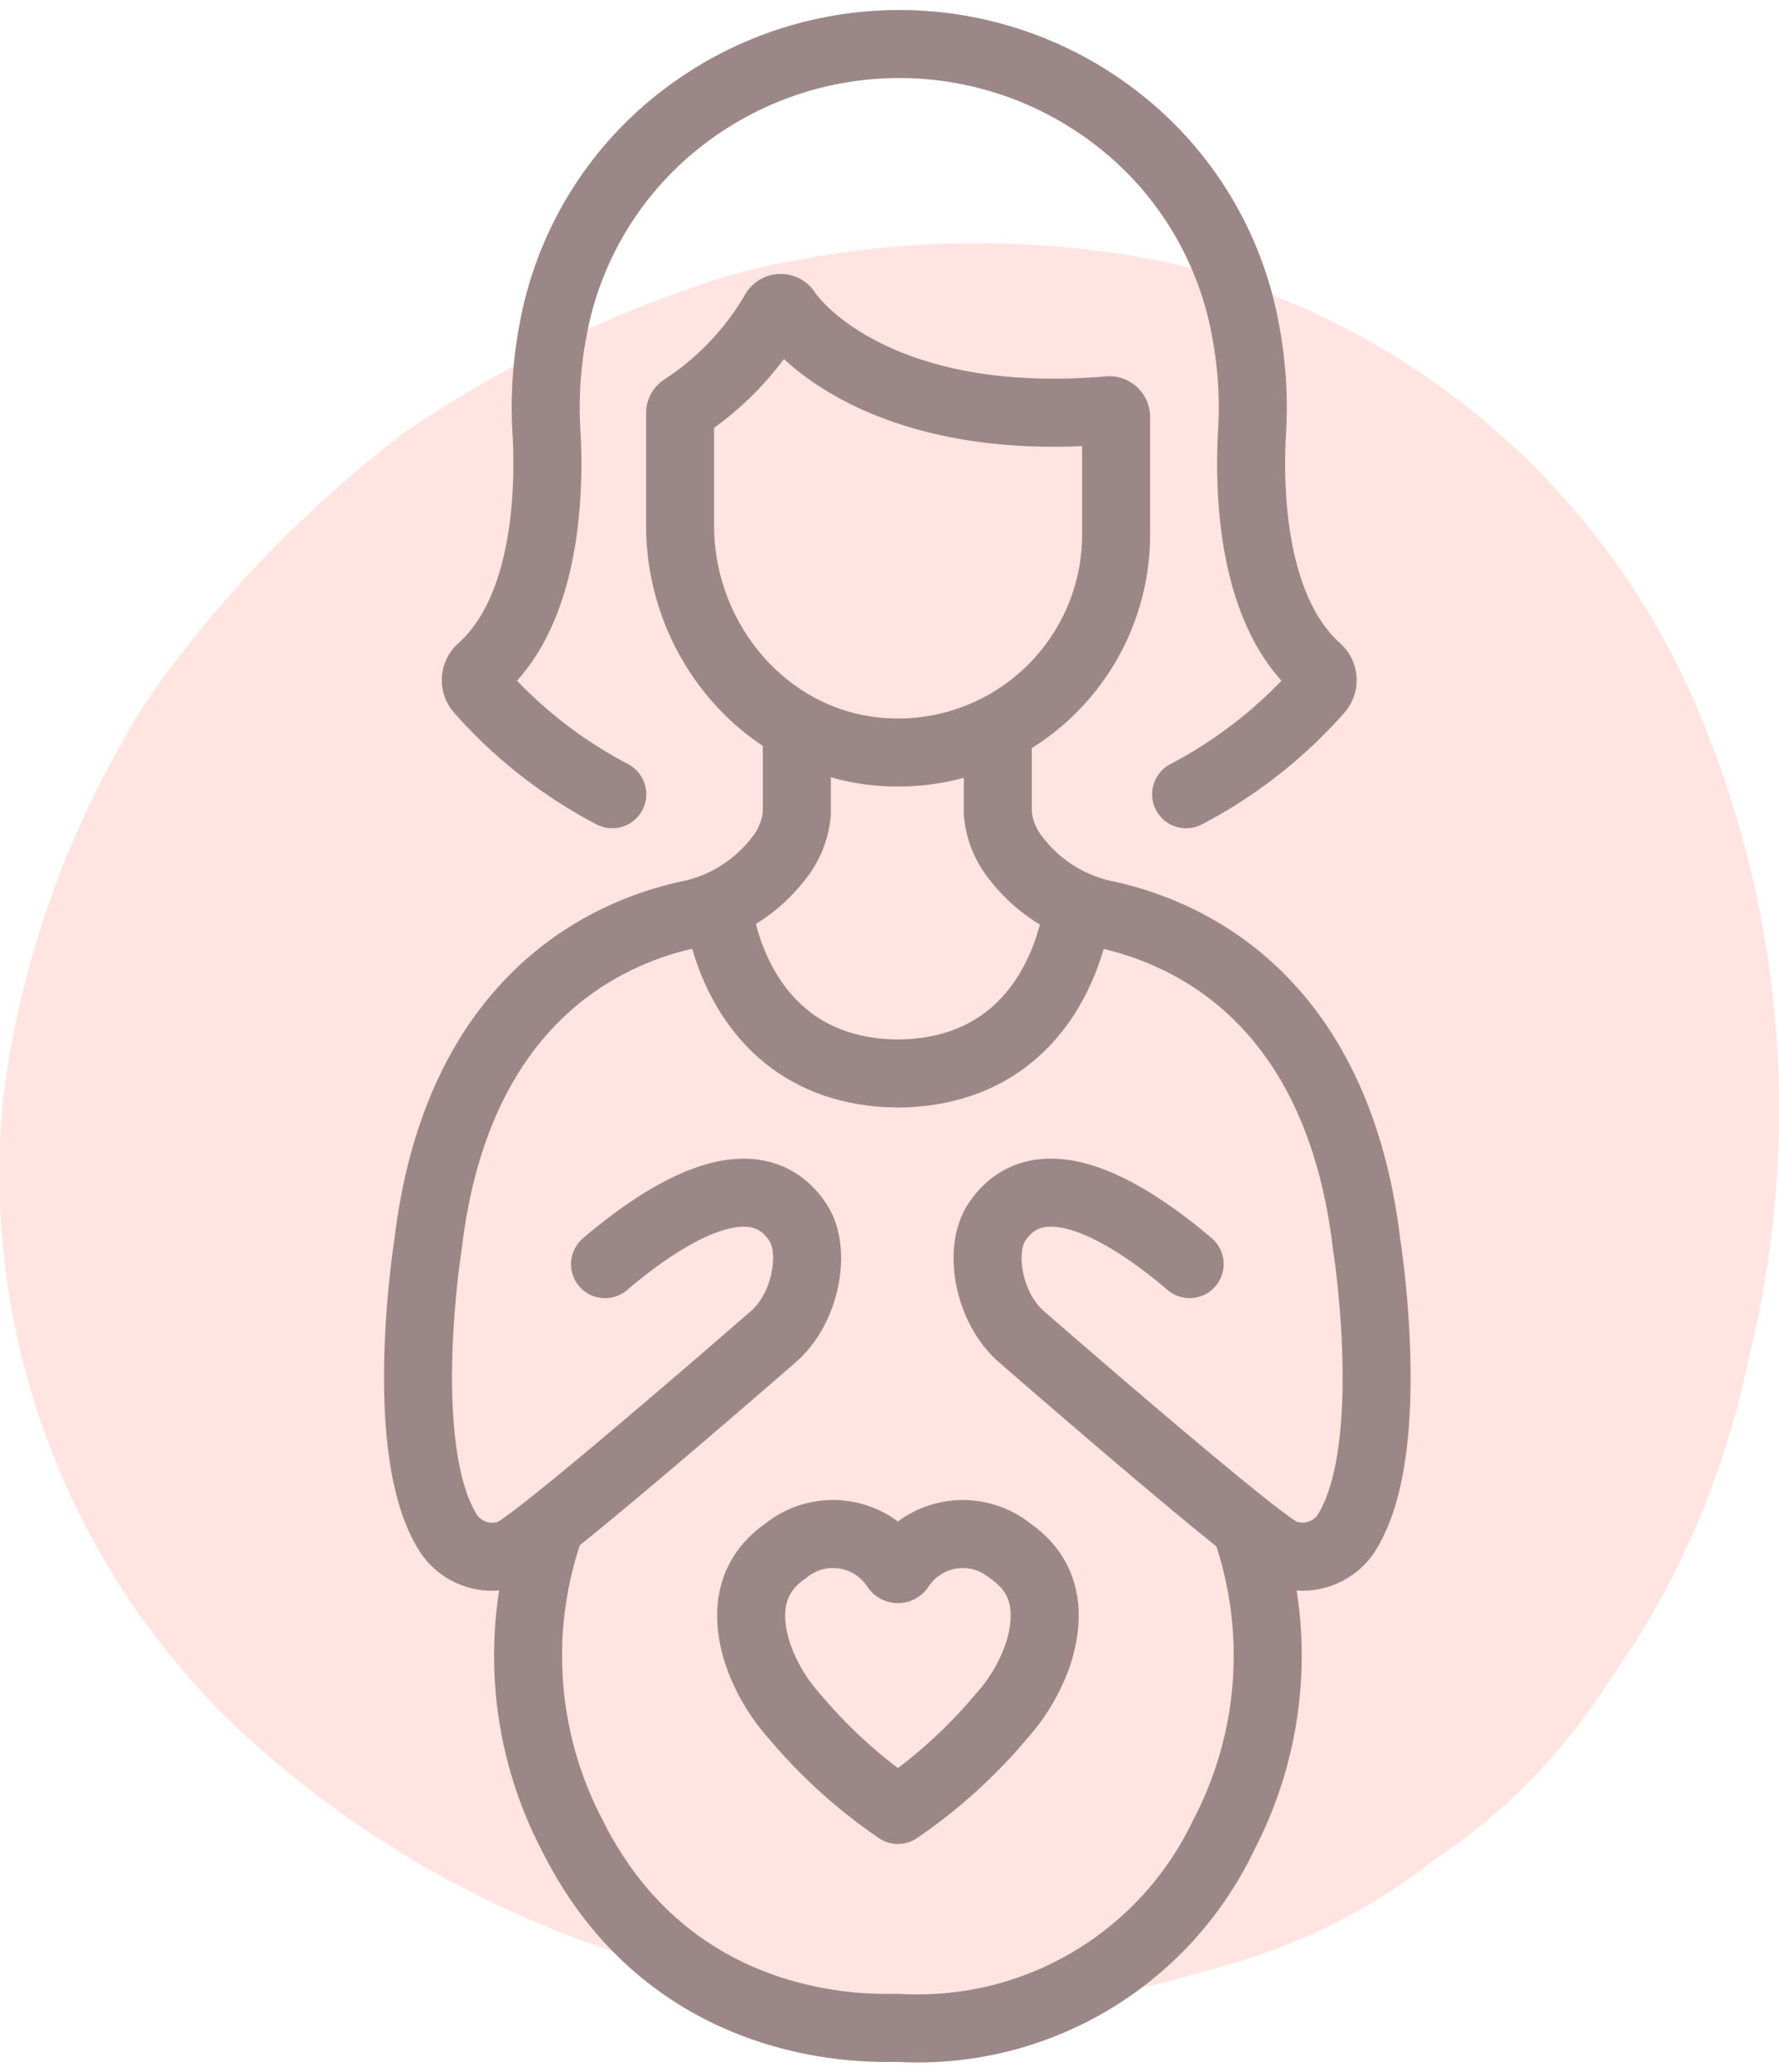 <svg xmlns="http://www.w3.org/2000/svg" xmlns:xlink="http://www.w3.org/1999/xlink" id="Desktop_Pregnant_Icon" width="104.652" height="121.815" viewBox="0 0 104.652 121.815"><defs><clipPath id="clip-path"><rect id="Rectangle_216" data-name="Rectangle 216" width="104.652" height="103.679" fill="#ffe4e1"></rect></clipPath><clipPath id="clip-path-2"><rect id="Rectangle_218" data-name="Rectangle 218" width="61.57" height="121.815" fill="none" stroke="#9b8787" stroke-width="4"></rect></clipPath></defs><g id="Group_5297" data-name="Group 5297" transform="translate(0 14.288)"><g id="Group_5290" data-name="Group 5290" clip-path="url(#clip-path)"><path id="Path_16919" data-name="Path 16919" d="M14.71,88A60.333,60.333,0,0,0,50.8,103.373,50.336,50.336,0,0,0,68.752,102.2c1.356-.4,2.784-.756,4.179-1.179A37.186,37.186,0,0,0,76.987,99.5,34.338,34.338,0,0,0,84.4,95.035a34.406,34.406,0,0,0,6.563-5.645,37.192,37.192,0,0,0,2.711-3.377c.839-1.193,1.621-2.438,2.428-3.6a50.322,50.322,0,0,0,6.732-16.684,60.337,60.337,0,0,0-3.3-39.086A44.992,44.992,0,0,0,68.5,1.1a56.222,56.222,0,0,0-22.286.037,34.989,34.989,0,0,0-5.748,1.574q-2.843.986-5.669,2.259a73.059,73.059,0,0,0-11.06,6.207,72.948,72.948,0,0,0-9.356,8.562q-2.091,2.283-3.919,4.677A35.026,35.026,0,0,0,7.168,29.38,56.236,56.236,0,0,0,.159,50.536,44.989,44.989,0,0,0,14.71,88" fill="#ffe4e1"></path></g></g><g id="Group_5296" data-name="Group 5296" transform="translate(22 0)"><g id="Group_5295" data-name="Group 5295" transform="translate(0 0)" clip-path="url(#clip-path-2)"><path id="Path_16921" data-name="Path 16921" d="M44.1,45.108a27.331,27.331,0,0,0,7.818-6.125.908.908,0,0,0-.083-1.255c-3.939-3.5-4.042-10.625-3.861-13.86a24.228,24.228,0,0,0-.37-5.978A20.315,20.315,0,0,0,39.783,5.2a20.883,20.883,0,0,0-25.117,0A20.315,20.315,0,0,0,6.844,17.891a24.228,24.228,0,0,0-.37,5.978c.181,3.235.075,10.356-3.861,13.86a.9.9,0,0,0-.083,1.255,27.29,27.29,0,0,0,7.812,6.123" transform="translate(3.676 1.587)" fill="none" stroke="#9b8787" stroke-linecap="round" stroke-miterlimit="10" stroke-width="4"></path><path id="Path_16922" data-name="Path 16922" d="M32.246,23.343a12.894,12.894,0,0,0,.362-3.035V13.4a.4.4,0,0,0-.437-.388c-12.584,1.076-17.9-4.246-18.955-5.838a.415.415,0,0,0-.709.049,16.911,16.911,0,0,1-5.37,5.644.371.371,0,0,0-.179.331v6.588c0,6.788,5.049,12.789,11.816,13.306A12.829,12.829,0,0,0,32.246,23.343Z" transform="translate(11.049 11.109)" fill="none" stroke="#9b8787" stroke-miterlimit="10" stroke-width="4"></path><path id="Path_16923" data-name="Path 16923" d="M23.287,16.7v4.583A4.914,4.914,0,0,1,22.2,23.965a8.972,8.972,0,0,1-5.382,3.312c-4.236.947-13.456,4.508-15.224,19.343,0,0-1.941,12.129,1.211,17.027a3.084,3.084,0,0,0,3.711,1.128c1.2-.466,10.9-8.814,15.387-12.711,1.928-1.672,2.546-5.08,1.441-6.728-2.608-3.9-7.957-.414-11.342,2.464" transform="translate(1.589 26.521)" fill="none" stroke="#9b8787" stroke-linecap="round" stroke-linejoin="round" stroke-width="4"></path><path id="Path_16924" data-name="Path 16924" d="M14.549,16.7v4.583a4.914,4.914,0,0,0,1.089,2.678,8.972,8.972,0,0,0,5.382,3.312c4.239.947,13.456,4.508,15.224,19.343,0,0,1.941,12.129-1.211,17.027a3.084,3.084,0,0,1-3.711,1.128c-1.2-.466-10.9-8.814-15.387-12.711-1.928-1.672-2.546-5.08-1.441-6.728,2.608-3.9,7.957-.414,11.342,2.464" transform="translate(22.147 26.521)" fill="none" stroke="#9b8787" stroke-linecap="round" stroke-linejoin="round" stroke-width="4"></path><path id="Path_16925" data-name="Path 16925" d="M7.833,20.673s.976,9.52,10.548,9.619c9.582-.093,10.558-9.619,10.558-9.619" transform="translate(12.437 32.823)" fill="none" stroke="#9b8787" stroke-miterlimit="10" stroke-width="4"></path><path id="Path_16926" data-name="Path 16926" d="M4.933,34.549A22.75,22.75,0,0,0,6.116,53.075c5.978,11.955,17.933,11.29,19.144,11.29A19.916,19.916,0,0,0,44.4,53.075a22.764,22.764,0,0,0,1.26-18.319" transform="translate(5.562 54.854)" fill="none" stroke="#9b8787" stroke-miterlimit="10" stroke-width="4"></path><path id="Path_16927" data-name="Path 16927" d="M17.335,36.856a.157.157,0,0,1-.256,0,4.411,4.411,0,0,0-6.485-1c-2.4,1.656-2.254,4.146-1.623,6.073a10.652,10.652,0,0,0,2.145,3.636,29.892,29.892,0,0,0,6.092,5.514A29.941,29.941,0,0,0,23.3,45.569a10.611,10.611,0,0,0,2.145-3.636c.631-1.928.781-4.417-1.623-6.073A4.411,4.411,0,0,0,17.335,36.856Z" transform="translate(13.614 55.328)" fill="none" stroke="#9b8787" stroke-linejoin="round" stroke-width="4"></path></g></g></svg>